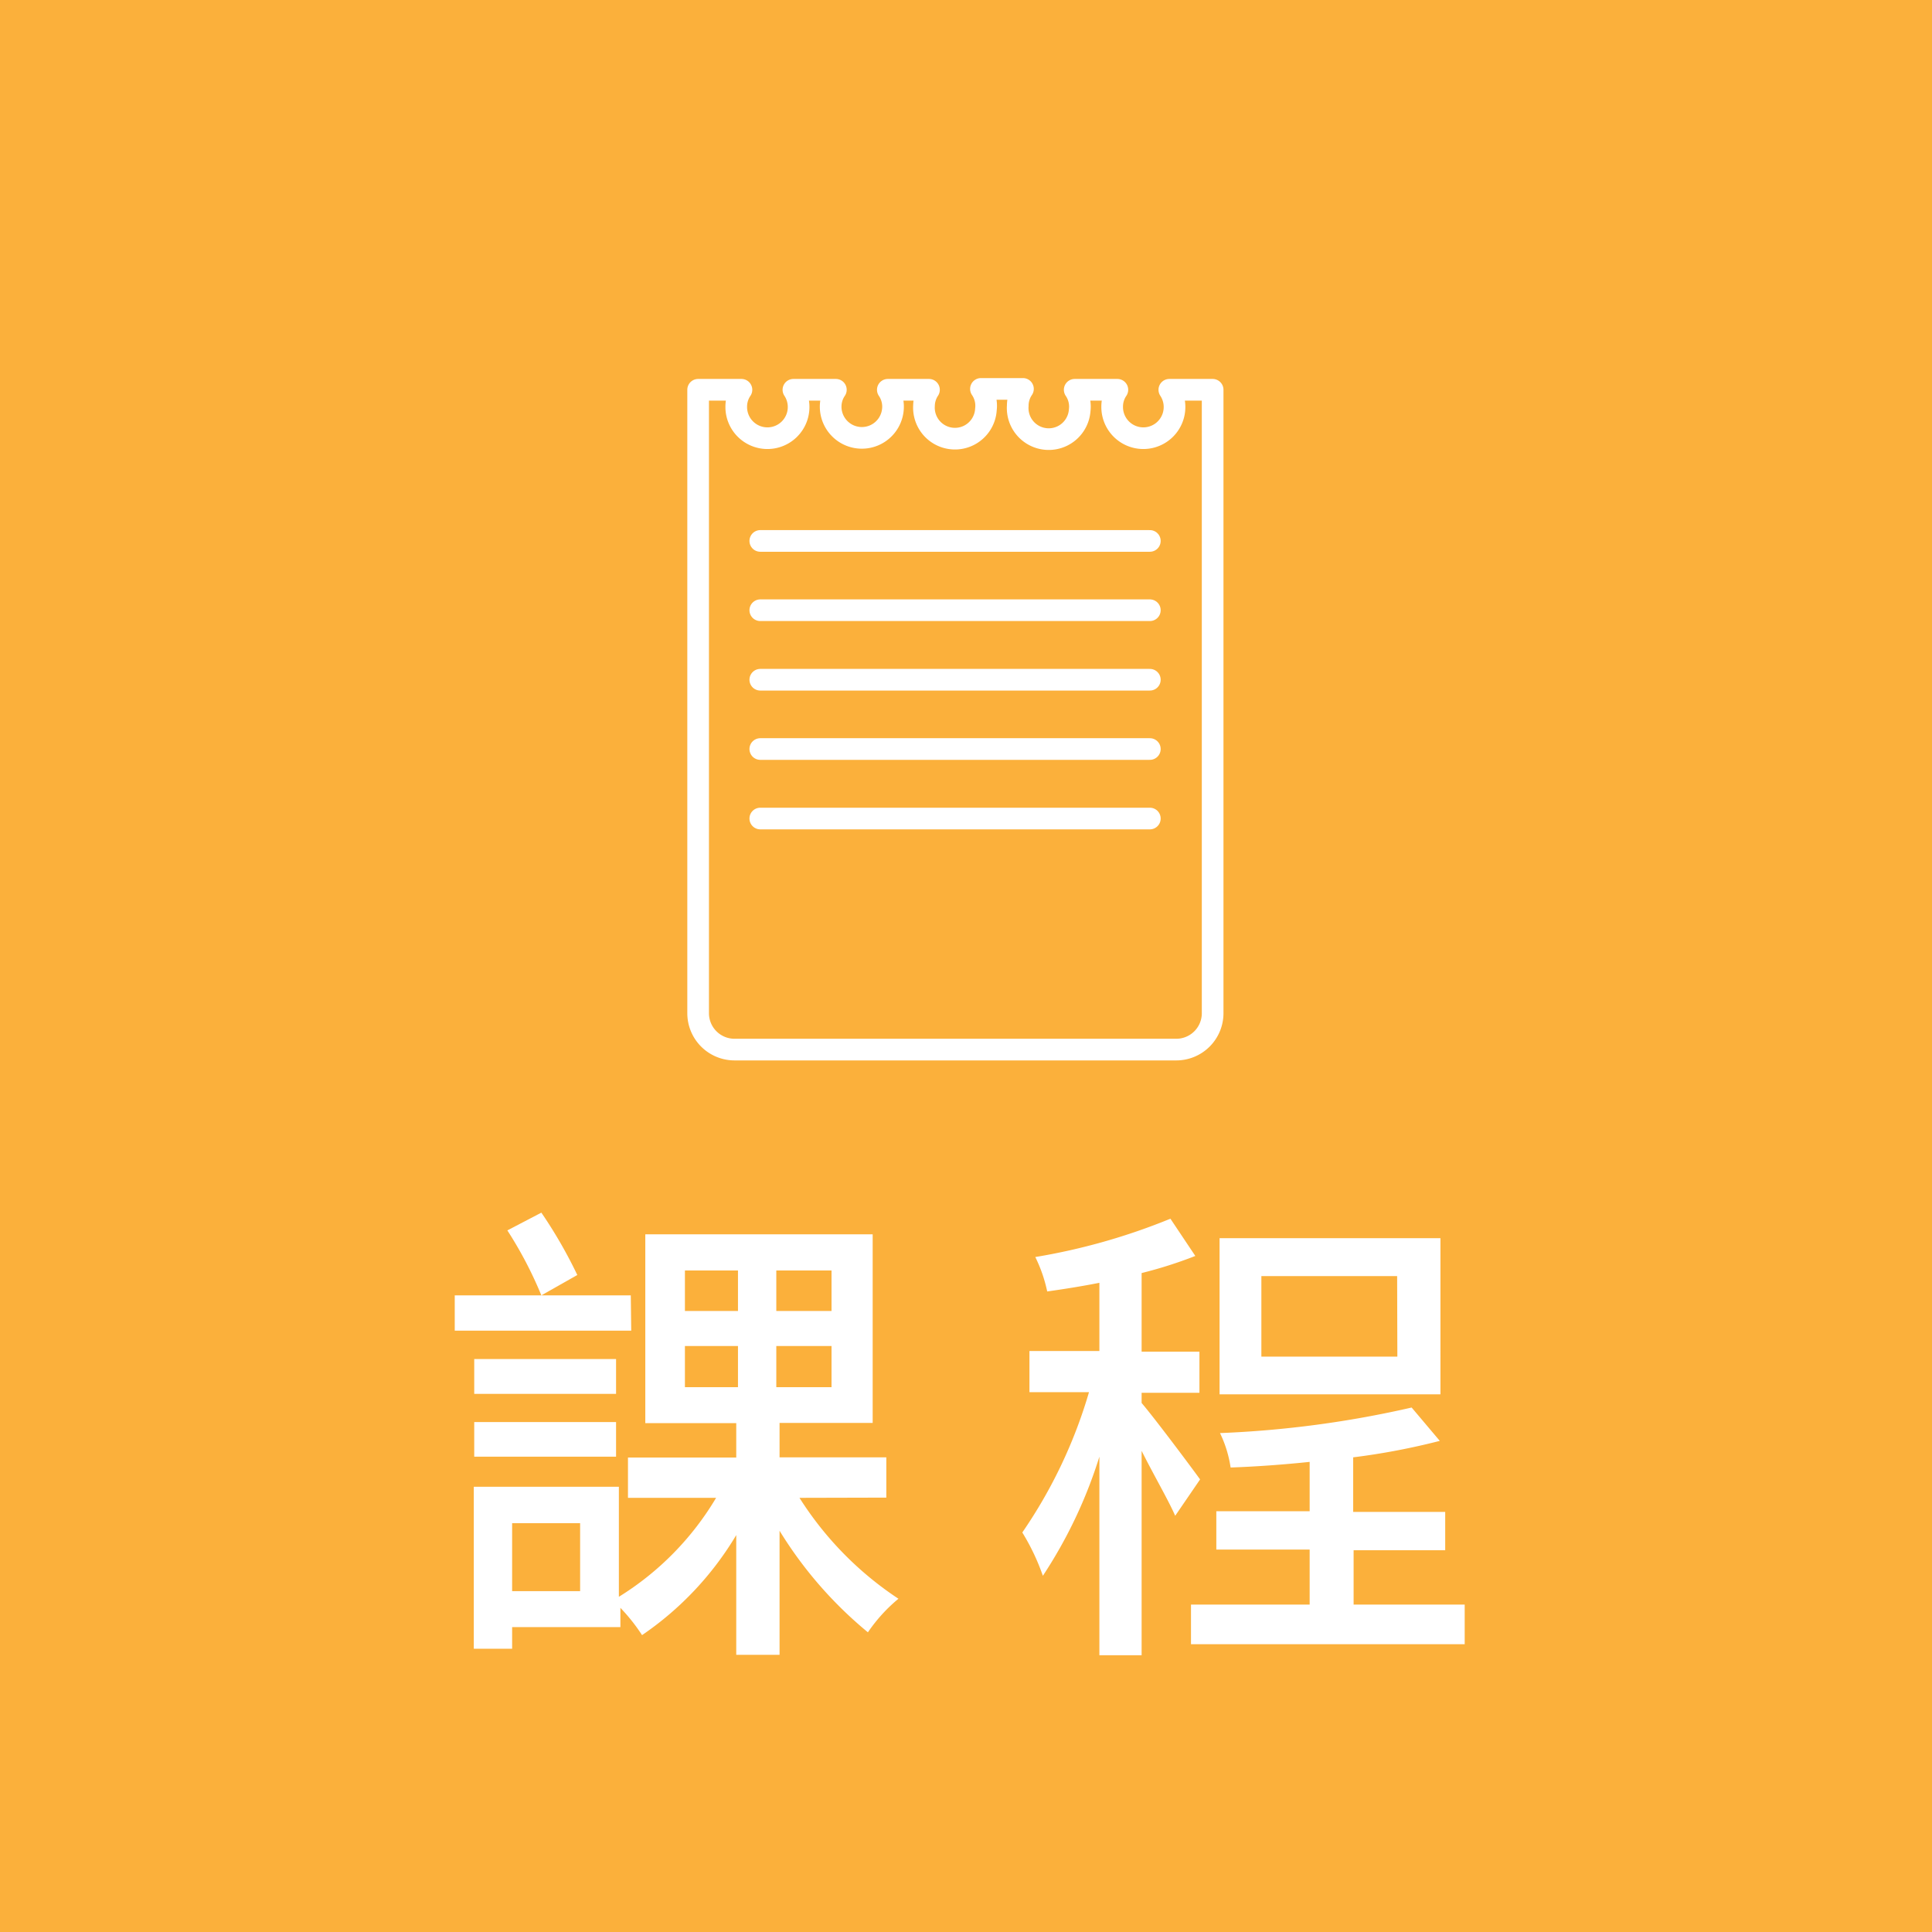 <svg xmlns="http://www.w3.org/2000/svg" viewBox="0 0 89.22 89.22"><defs><style>.cls-1{fill:#fbb03b;}.cls-2{fill:#fff;}.cls-3{fill:none;stroke:#fff;stroke-linecap:round;stroke-linejoin:round;}</style></defs><title>首頁-手機版v2切圖</title><g id="menu"><rect class="cls-1" width="89.22" height="89.22"/><path class="cls-2" d="M29.15,61.45H21V59.82h4a18.45,18.45,0,0,0-1.57-3L25,56a21.6,21.6,0,0,1,1.66,2.88L25,59.82h4.13Zm7.77,7.72a15.53,15.53,0,0,0,4.57,4.66,7.46,7.46,0,0,0-1.41,1.55A18.81,18.81,0,0,1,36,70.69v5.73H34V70.89a14.7,14.7,0,0,1-4.35,4.62,8.52,8.52,0,0,0-1-1.26v.89H23.65v1H21.88V68.66h6.7v5.08a13.46,13.46,0,0,0,4.49-4.57H29V67.31H34V65.72H29.8V57H40.3v8.71H36v1.59h4.93v1.86Zm-8.47-4.8H21.9V62.76h6.55Zm-6.55,1.3h6.55v1.6H21.9Zm4.89,4.67H23.65v3.14h3.14Zm4.84-9.8h2.45V58.67H31.63Zm0,3.52h2.45v-1.9H31.63Zm6.77-5.39H35.85v1.87H38.4Zm0,3.49H35.85v1.9H38.4Z"/><path class="cls-2" d="M54.27,70c-.29-.68-1-1.9-1.55-3v9.44H50.77V67.27a21.7,21.7,0,0,1-2.61,5.5,10.21,10.21,0,0,0-.95-2,22.57,22.57,0,0,0,3.08-6.48H47.54v-1.9h3.23V59.24c-.81.16-1.63.29-2.41.4a6.68,6.68,0,0,0-.55-1.59,29,29,0,0,0,6.24-1.77L55.2,58a20.12,20.12,0,0,1-2.48.79v3.63h2.67v1.9H52.72v.47c.6.7,2.32,3,2.7,3.53ZM67.64,74.1v1.83H55V74.1h5.48V71.56H56.17V69.79h4.31V67.51c-1.24.13-2.5.22-3.65.26a5.49,5.49,0,0,0-.49-1.59A48,48,0,0,0,65.19,65l1.3,1.54a31.78,31.78,0,0,1-4,.76v2.52h4.25v1.77H62.51V74.1Zm-1.12-9.71H56.32V57.18h10.2Zm-2-5.46H58.25v3.72h6.28Z"/><path class="cls-3" d="M54,18a1.44,1.44,0,1,1-2.64.78,1.38,1.38,0,0,1,.24-.78H49.63a1.38,1.38,0,0,1,.23.95A1.43,1.43,0,0,1,47,18.74a1.38,1.38,0,0,1,.24-.78H45.3a1.38,1.38,0,0,1,.23.95,1.43,1.43,0,0,1-2.86-.17A1.38,1.38,0,0,1,42.9,18H41a1.38,1.38,0,0,1,.23.95,1.44,1.44,0,0,1-2.87-.17,1.38,1.38,0,0,1,.24-.78H36.64a1.44,1.44,0,1,1-2.64.78,1.38,1.38,0,0,1,.24-.78h-2V46.79a1.68,1.68,0,0,0,1.68,1.68H54.29A1.68,1.68,0,0,0,56,46.79V18Z"/><line class="cls-3" x1="35.11" y1="24.98" x2="53.1" y2="24.98"/><line class="cls-3" x1="35.11" y1="28.18" x2="53.1" y2="28.18"/><line class="cls-3" x1="35.11" y1="31.39" x2="53.1" y2="31.39"/><line class="cls-3" x1="35.11" y1="34.59" x2="53.1" y2="34.59"/><line class="cls-3" x1="35.11" y1="37.8" x2="53.1" y2="37.8"/></g></svg>